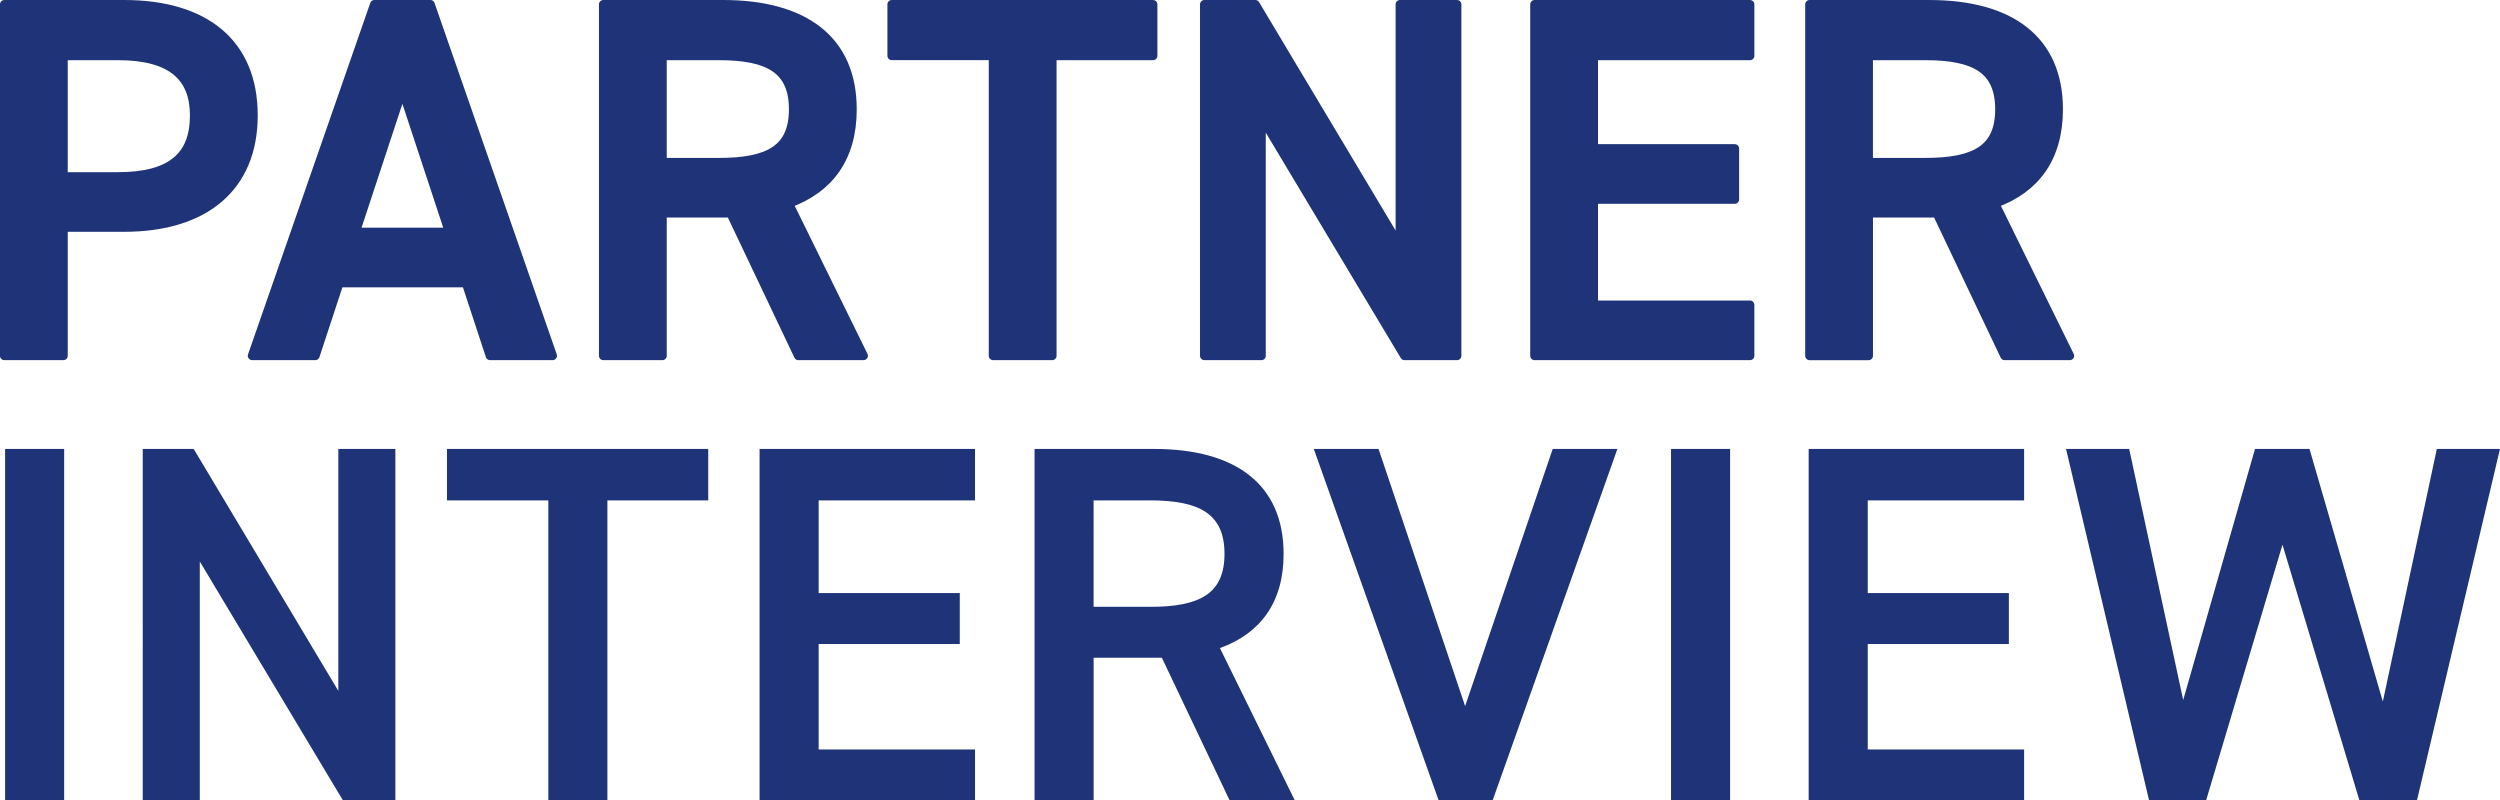 <svg id="グループ_1" data-name="グループ 1" xmlns="http://www.w3.org/2000/svg" width="574.063" height="183.781" viewBox="0 0 574.063 183.781">
  <defs>
    <style>
      .cls-1, .cls-2 {
        fill: #1f3478;
        fill-rule: evenodd;
      }

      .cls-2 {
        stroke: #1f3478;
        stroke-linejoin: round;
        stroke-width: 2px;
      }
    </style>
  </defs>
  <path id="_INTERVIEW" data-name=" INTERVIEW" class="cls-1" d="M163.766,204.308H150.2V285h13.566v-80.7Zm62.955,0v55.551l-33.214-55.551h-11.7V285h13.1v-54.85L227.773,285h12.046v-80.7h-13.1Zm24.944,0V216.12h23.274V285h13.566V216.12h23.156V204.308h-60Zm71.784,0V285h49.47V273.309h-35.9V249.1h32.4V237.405h-32.4V216.12h35.9V204.308h-49.47Zm122.9,80.7L429.16,250.035c9.356-3.391,14.619-10.525,14.619-21.635,0-16.023-11.11-24.092-29.7-24.092H386.59V285h13.566V252.258h15.672L431.382,285h14.97Zm-46.2-44.442V216.12h12.982c11.461,0,17.075,3.157,17.075,12.28s-5.614,12.162-17.075,12.162H400.156Zm50.569-36.254L479.378,285h12.4l28.653-80.7H505.575l-20.116,59.06-19.881-59.06H450.725Zm95.583,0H532.742V285h13.566v-80.7Zm18.045,0V285h49.47V273.309h-35.9V249.1h32.4V237.405h-32.4V216.12h35.9V204.308h-49.47Zm108.8,21.986L690.811,285h13.216l19.063-80.7h-14.5l-12.4,58.007L679.35,204.308H666.836l-16.49,57.656-12.4-57.656h-14.5L642.511,285h13.1Z" transform="translate(-149.031 -101.219)"/>
  <path id="PARTNER" class="cls-2" d="M177.505,153.449c18.712,0,29.706-9.356,29.706-25.729,0-16.607-11.111-25.5-29.706-25.5H150.022v80.7h13.566V153.449h13.917Zm-13.917-11.7V114.037H176.1c12.4,0,17.542,4.912,17.542,13.683,0,9.239-5.145,14.034-17.542,14.034H163.588Zm57.843,41.167,5.5-16.724h29.121l5.5,16.724H275.93l-28.068-80.7H235l-28.068,80.7h14.5Zm20-61.049,10.759,32.63H230.67Zm105.9,61.049-17.192-34.969c9.356-3.391,14.619-10.525,14.619-21.635,0-16.023-11.11-24.092-29.706-24.092H287.566v80.7h13.566V150.175H316.8l15.554,32.746h14.97Zm-46.2-44.442V114.037h12.982c11.461,0,17.075,3.157,17.075,12.28s-5.614,12.162-17.075,12.162H301.132Zm52.674-36.254v11.812h23.273v68.884h13.567V114.037H413.8V102.225h-60Zm116.693,0v55.551l-33.214-55.551h-11.7v80.7h13.1v-54.85l32.863,54.85H483.6v-80.7H470.5Zm30.909,0v80.7h49.47V171.226h-35.9V147.017h32.4V135.322h-32.4V114.037h35.9V102.225h-49.47Zm122.9,80.7-17.192-34.969c9.356-3.391,14.619-10.525,14.619-21.635,0-16.023-11.11-24.092-29.706-24.092H564.549v80.7h13.566V150.175h15.672l15.554,32.746h14.97Zm-46.2-44.442V114.037H591.1c11.461,0,17.075,3.157,17.075,12.28s-5.614,12.162-17.075,12.162H578.115Z" transform="translate(-149.031 -101.219)"/>
</svg>
